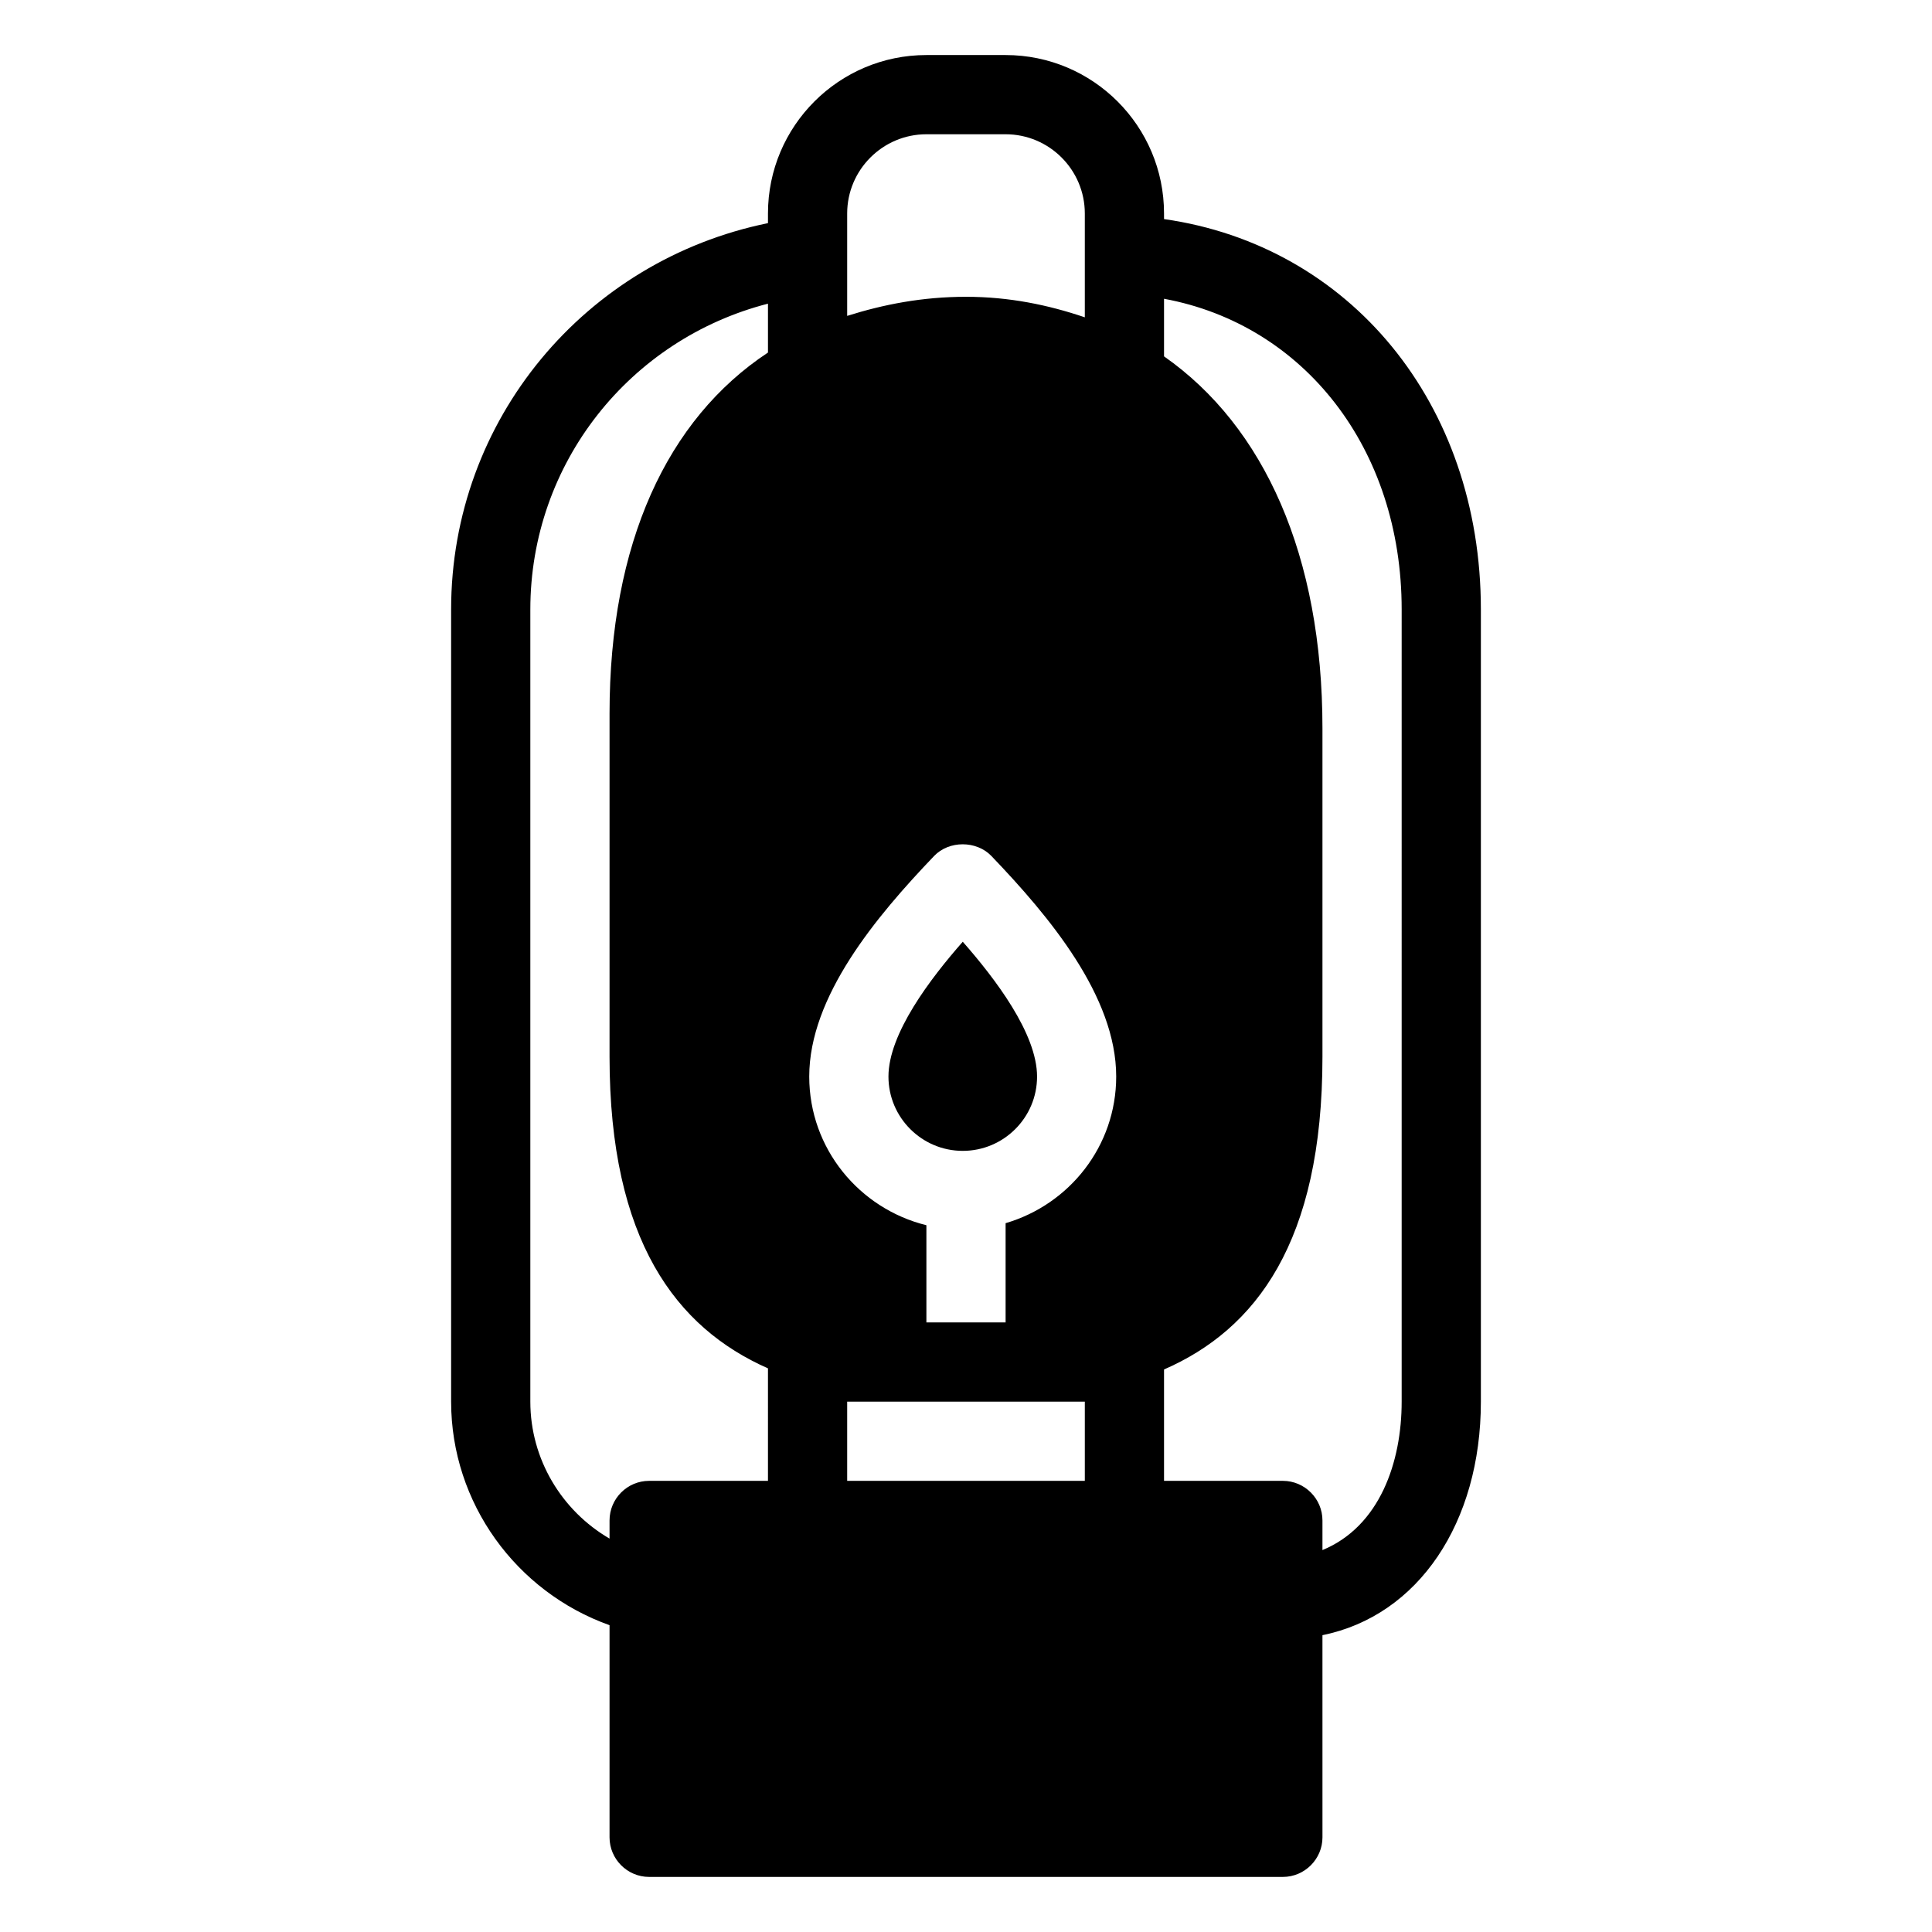 <?xml version="1.0" encoding="UTF-8"?>
<!-- Uploaded to: ICON Repo, www.iconrepo.com, Generator: ICON Repo Mixer Tools -->
<svg fill="#000000" width="800px" height="800px" version="1.1" viewBox="144 144 512 512" xmlns="http://www.w3.org/2000/svg">
 <g>
  <path d="m452.48 202.06v-1.488c0-23.152-18.809-41.984-41.984-41.984h-20.992c-23.176 0-41.984 18.828-41.984 41.984v2.562c-48.387 9.863-83.969 52.039-83.969 102.4v209.92c0 26.871 17.254 50.418 41.984 59.238v56.215c0 5.773 4.703 10.496 10.496 10.496h167.94c5.773 0 10.496-4.723 10.496-10.496l-0.004-53.57c25.465-5.16 41.984-29.871 41.984-61.887v-209.92c0-54.789-34.852-96.48-83.965-103.47zm-62.977-22.48h20.992c11.566 0 20.992 9.426 20.992 20.992v27.52c-9.656-3.273-20.012-5.438-31.488-5.438-11.523 0-21.852 2.016-31.488 5.059v-27.141c0-11.566 9.426-20.992 20.992-20.992zm-41.984 356.86h-31.488c-5.793 0-10.496 4.723-10.496 10.496v4.809c-12.66-7.367-20.992-21.035-20.992-36.297v-209.92c0-38.812 26.406-71.645 62.977-81.051v12.953c-26.785 17.695-41.984 50.613-41.984 95.66v90.957c0 48.676 17.656 71.836 41.984 82.582zm83.969 0h-62.977v-20.992h62.977zm-20.992-68.285v26.301h-20.992v-25.758c-17.781-4.387-31.047-20.32-31.047-39.402 0-21.203 17.695-42.363 33.105-58.465 3.945-4.113 11.184-4.113 15.152 0 15.414 16.078 33.09 37.238 33.09 58.465-0.004 18.453-12.406 33.906-29.309 38.859zm104.96 47.293c0 16.043-5.809 33.062-20.992 39.34v-7.852c0-5.773-4.723-10.496-10.496-10.496h-31.488v-29.516c24.289-10.605 41.984-33.691 41.984-82.855v-87.051c0-45.742-15.406-79.98-41.984-98.578v-15.262c37.039 6.844 62.977 39.633 62.977 82.352z"/>
  <path d="m379.45 429.3c0 10.852 8.836 19.691 19.691 19.691 10.852 0 19.691-8.816 19.691-19.691 0-11.398-11.125-25.988-19.691-35.727-8.566 9.738-19.691 24.348-19.691 35.727z"/>
 </g>
</svg>